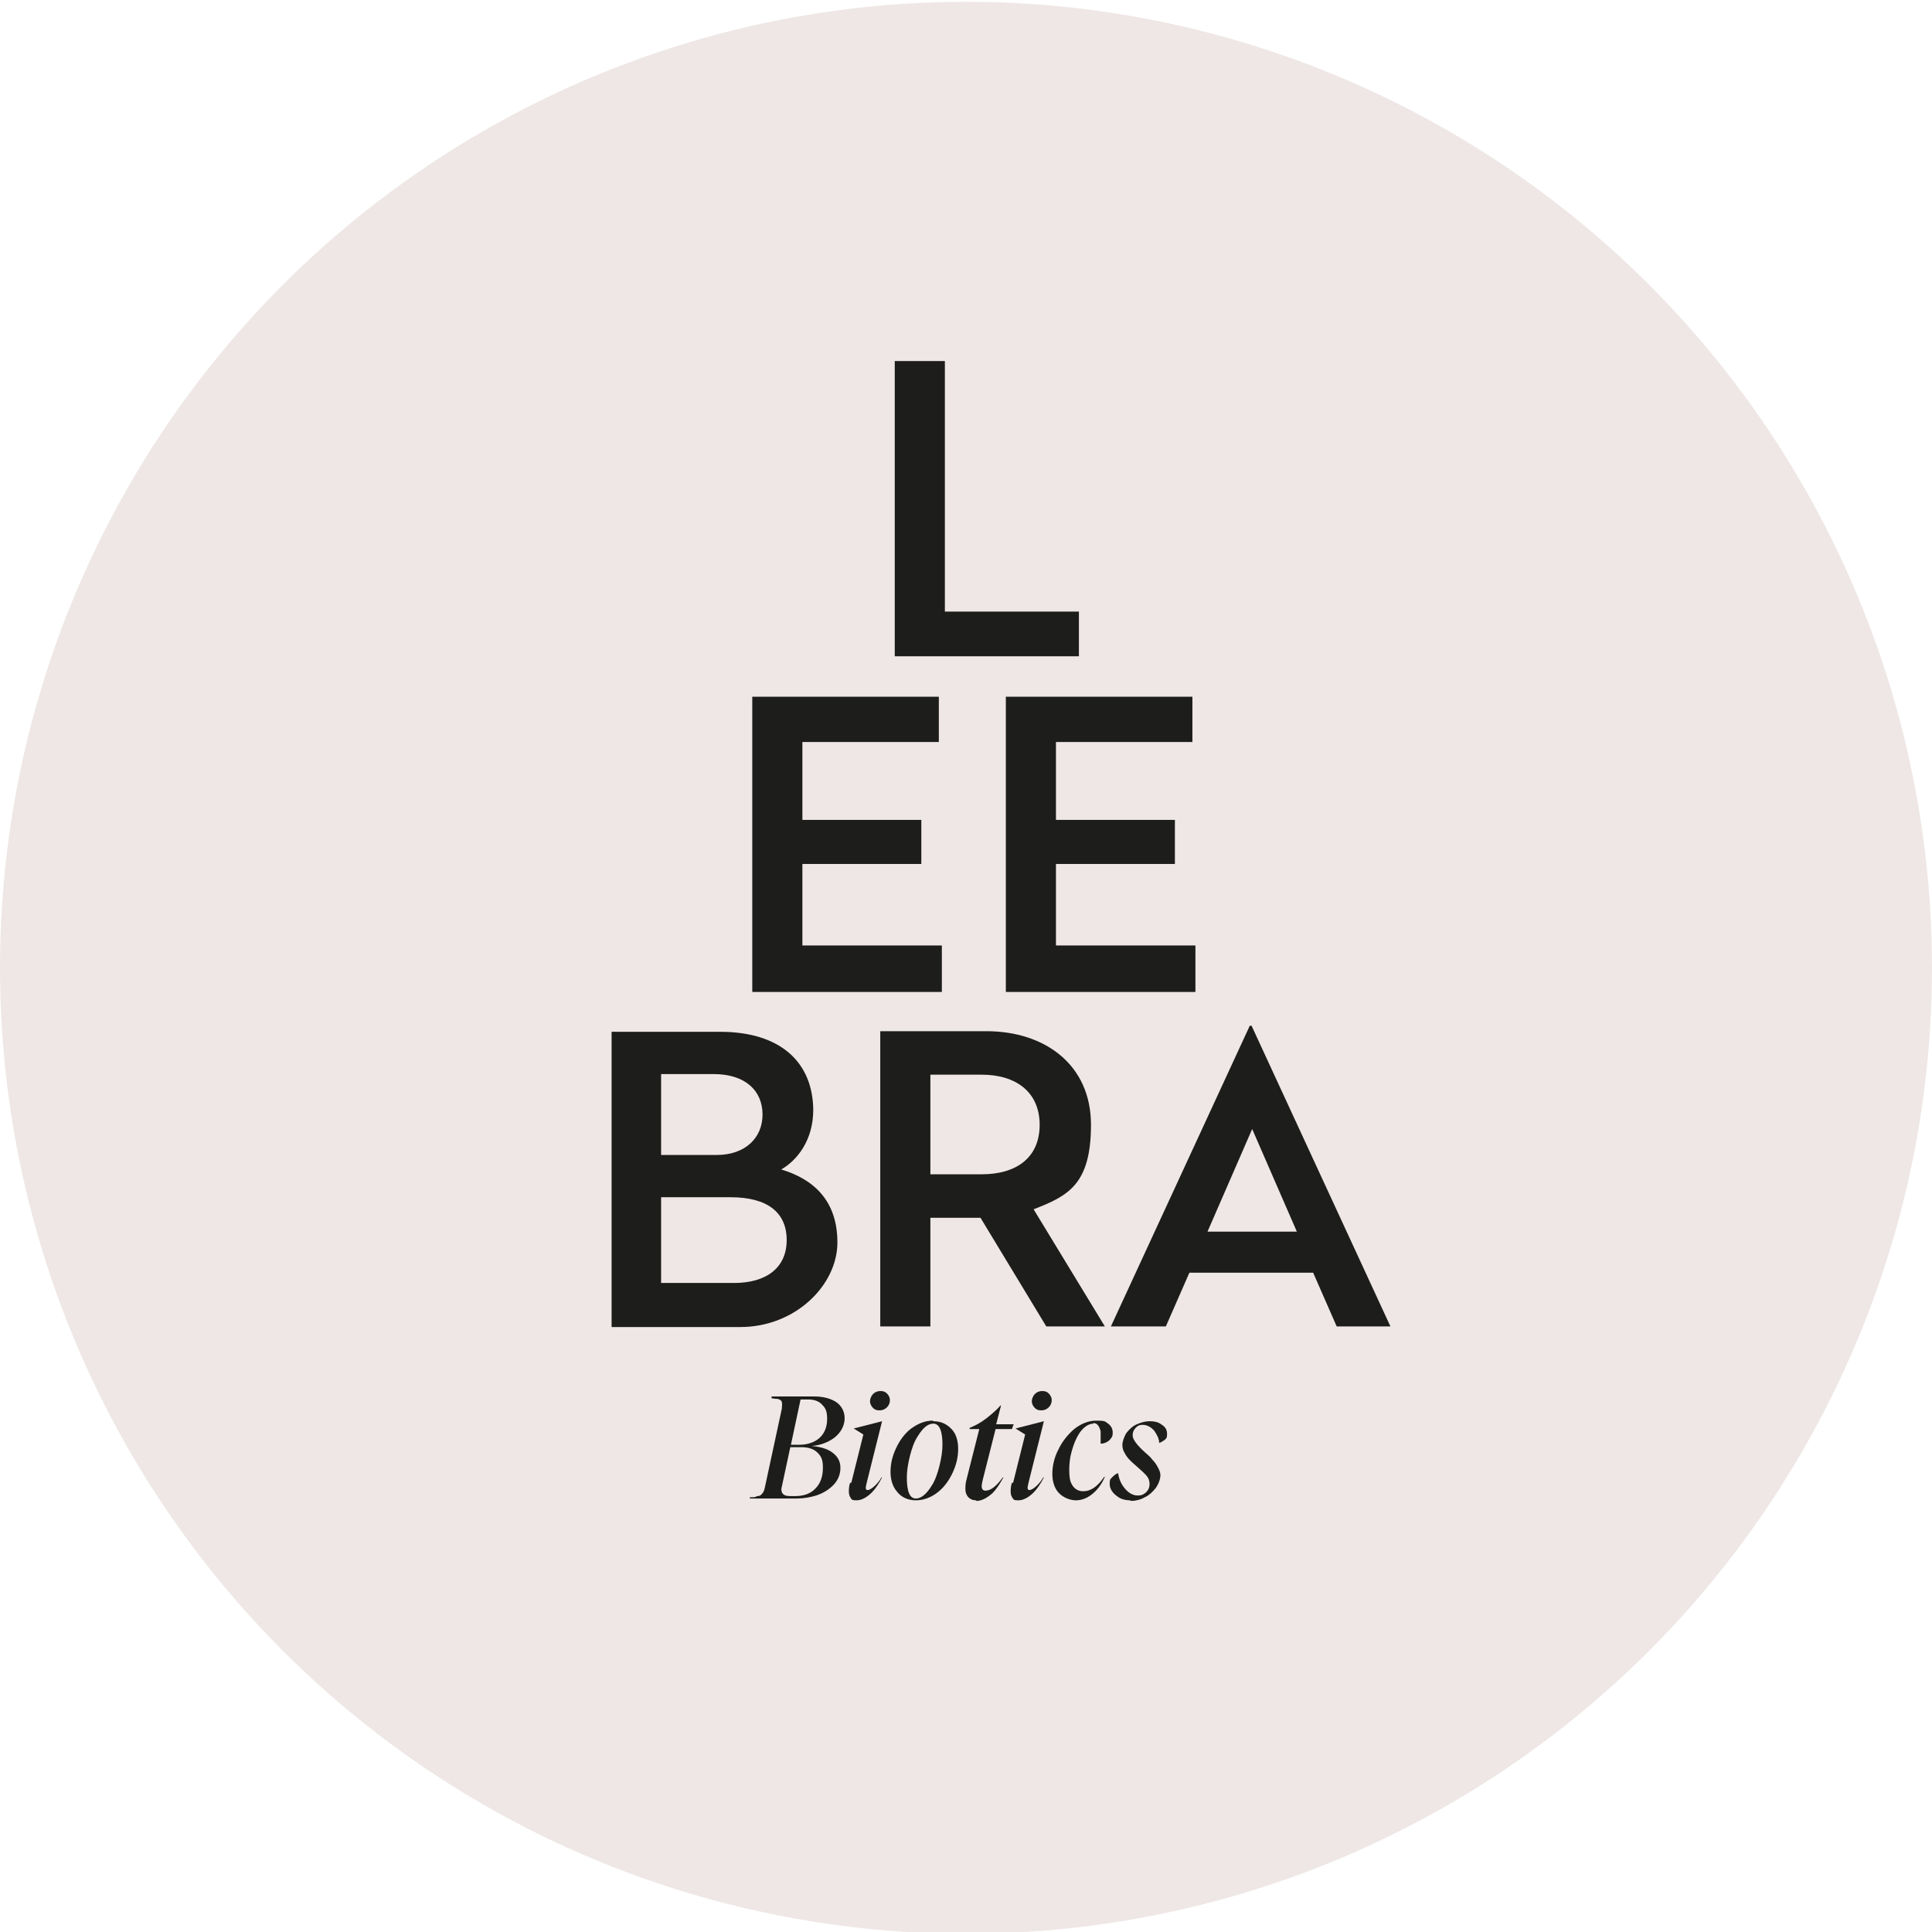 <svg viewBox="0 0 320 320" version="1.1" xmlns="http://www.w3.org/2000/svg" data-name="Capa 1" id="Capa_1">
  <defs>
    <style>
      .cls-1 {
        fill: #1d1d1b;
      }

      .cls-1, .cls-2 {
        stroke-width: 0px;
      }

      .cls-2 {
        fill: #eee7e6;
      }
    </style>
  </defs>
  <circle r="160" cy="160.3" cx="160" class="cls-2"></circle>
  <g>
    <g>
      <path d="M156.5,101.3h22.2v7.4h-30.5v-48.9h8.3v41.5Z" class="cls-1"></path>
      <g>
        <path d="M155.5,122.9h-22.6v12.9h19.7v7.3h-19.7v13.5h23.1v7.7h-31.4v-48.9h30.9v7.7Z" class="cls-1"></path>
        <path d="M197.5,122.9h-22.6v12.9h19.7v7.3h-19.7v13.5h23.1v7.7h-31.4v-48.9h30.9v7.7Z" class="cls-1"></path>
      </g>
      <g>
        <path d="M134.7,183.8c0,5.1-2.7,8.4-5.3,9.9,5.3,1.6,9.3,5.1,9.3,12.1s-6.9,14-16.1,14h-21.3v-48.9h18c9.9,0,15.4,5,15.4,13.1ZM109.5,178v13.3h9.2c4.7,0,7.6-2.8,7.6-6.7s-2.8-6.7-8.1-6.7h-8.7ZM109.5,198.3v14.2h12.1c5.3,0,8.7-2.5,8.7-7.1s-3.2-7.1-9.3-7.1h-11.5Z" class="cls-1"></path>
        <path d="M173.3,219.7l-10.9-18h-8.3v18h-8.3v-48.9h17.6c9.6,0,17.3,5.5,17.3,15.5s-3.9,11.8-9.5,14l11.8,19.4h-9.7ZM154.1,194.5h8.5c5.8,0,9.6-2.8,9.6-8.2s-3.9-8.3-9.6-8.3h-8.5v16.4Z" class="cls-1"></path>
        <path d="M230.5,219.7h-9.1l-3.9-8.9h-20.5l-3.9,8.9h-9.1l23-49.8h.3l23,49.8ZM200,204h14.8l-7.4-17-7.4,17Z" class="cls-1"></path>
      </g>
    </g>
    <g>
      <path d="M124.2,248.3v-.3c.7,0,.9,0,1.2-.2.5,0,.7-.2.9-.5.2-.2.3-.5.4-1l2.8-13c0-.5.1-.8,0-1,0-.3-.3-.5-.7-.6-.2,0-.4,0-1-.1v-.3h7.1c1.4,0,2.5.3,3.4.8,1,.6,1.6,1.6,1.6,2.8s-.6,2.4-1.8,3.3c-1,.7-2.2,1.2-3.7,1.3,1.3.1,2.4.4,3.2.9,1.1.7,1.6,1.6,1.6,2.7s-.4,2.1-1.2,2.9c-.7.7-1.6,1.3-2.8,1.7-1,.3-2.1.5-3.2.5h-7.8ZM132.8,239.7h-1.9l-1.4,6.5c-.2.7,0,1.2.4,1.4.3.2.7.2,1.5.2h.3c1.4,0,2.6-.4,3.4-1.3.8-.8,1.2-2,1.2-3.4s-.3-1.9-.9-2.5c-.6-.6-1.5-.9-2.6-.9ZM133.9,231.8h-1.3l-1.6,7.5h1.4c1.3,0,2.5-.4,3.3-1.1.9-.8,1.3-1.9,1.3-3.2s-.3-1.8-.8-2.3c-.5-.6-1.3-.9-2.3-.9Z" class="cls-1"></path>
      <path d="M141,245.6l2-8-1.6-1h0c0,0,4.7-1.2,4.7-1.2h0l-2.5,10c-.1.5-.2.8-.2,1,0,.3.1.4.3.4.3,0,.8-.3,1.3-.8s.7-.8,1-1.3h.1c-.5,1-1.1,1.9-1.7,2.5-.8.8-1.7,1.3-2.5,1.3s-.8-.1-1-.4c-.2-.3-.3-.6-.3-1s0-.9.2-1.5ZM147.4,231.9c0,.5-.2.9-.5,1.2-.3.3-.7.5-1.2.5s-.8-.1-1.1-.4c-.3-.3-.5-.7-.5-1.1s.2-.9.5-1.2.7-.5,1.2-.5.8.1,1.1.4c.3.3.5.7.5,1.1Z" class="cls-1"></path>
      <path d="M154.6,235.4c1.3,0,2.3.5,3.1,1.4.7.8,1,1.9,1,3.2s-.3,2.6-.9,3.9c-.6,1.3-1.4,2.4-2.4,3.2-1.1.9-2.4,1.4-3.7,1.4s-2.4-.5-3.1-1.4c-.7-.8-1.1-1.9-1.1-3.3s.3-2.6.9-3.9c.6-1.3,1.4-2.4,2.4-3.2,1.2-.9,2.4-1.4,3.7-1.4ZM151.7,248.2c.9,0,1.8-.8,2.6-2.1.6-.9,1-2.1,1.3-3.3.3-1.2.5-2.4.5-3.5,0-2.3-.5-3.5-1.5-3.5s-1.8.8-2.6,2.1c-.6.9-1,2.1-1.3,3.3s-.5,2.4-.5,3.5c0,2.4.5,3.5,1.5,3.5Z" class="cls-1"></path>
      <path d="M161.7,248.5c-.6,0-1-.2-1.3-.5-.3-.3-.5-.8-.5-1.3s0-1,.2-1.7l2.1-8.3h-1.6v-.2c1-.4,1.9-.9,2.8-1.6.9-.7,1.7-1.4,2.3-2.1h.1l-.8,3.1h2.9l-.3.8h-2.7l-2.1,8.3c-.1.5-.2.8-.2,1.2s.2.7.6.7c.9,0,1.8-.7,2.9-2.2h.1c-.6,1.1-1.2,2-1.8,2.6-.9.8-1.8,1.3-2.7,1.3Z" class="cls-1"></path>
      <path d="M167.8,245.6l2-8-1.6-1h0c0,0,4.7-1.2,4.7-1.2h0l-2.5,10c-.1.5-.2.8-.2,1,0,.3.1.4.3.4.3,0,.8-.3,1.3-.8.4-.4.7-.8,1-1.3h.1c-.5,1-1.1,1.9-1.7,2.5-.8.8-1.7,1.3-2.5,1.3s-.8-.1-1-.4c-.2-.3-.3-.6-.3-1s0-.9.2-1.5ZM174.2,231.9c0,.5-.2.9-.5,1.2s-.7.5-1.2.5-.8-.1-1.1-.4c-.3-.3-.5-.7-.5-1.1s.2-.9.5-1.2.7-.5,1.2-.5.8.1,1.1.4.5.7.5,1.1Z" class="cls-1"></path>
      <path d="M181.1,235.8c-.8,0-1.7.6-2.4,1.7-.5.8-.9,1.8-1.2,2.9-.3,1-.4,2.1-.4,3.1s.1,1.8.4,2.3c.4.8,1.1,1.2,1.9,1.2,1.3,0,2.4-.8,3.5-2.4h.1c-.5,1.2-1.2,2.1-1.9,2.7-.9.8-1.9,1.2-2.9,1.2s-2.2-.5-2.9-1.3c-.7-.8-1-1.9-1-3.1s.3-2.7,1-4c.6-1.3,1.5-2.4,2.5-3.3,1.2-1,2.5-1.5,3.8-1.5s1.4.1,1.8.4c.6.4.9.9.9,1.6s-.2.8-.5,1.2c-.3.3-.7.5-1.2.6h-.3c0-.8,0-1.5,0-2-.2-.9-.6-1.4-1.2-1.4Z" class="cls-1"></path>
      <path d="M187.2,248.5c-.8,0-1.6-.2-2.2-.7-.7-.5-1.2-1.2-1.2-2s.1-.8.4-1.1.6-.6,1-.7h0c.1.9.5,1.8,1,2.4.6.8,1.4,1.3,2.2,1.3s1-.2,1.4-.5c.4-.4.6-.8.6-1.4s-.2-1.1-.7-1.6c-.3-.3-.6-.6-1.4-1.3-.7-.6-.9-.8-1.1-1-.4-.4-.7-.8-.9-1.2-.3-.5-.4-.9-.4-1.4s.3-1.4.7-2c.5-.6,1-1.1,1.7-1.4.7-.3,1.4-.5,2.1-.5s1.4.1,1.9.5c.7.4,1,.9,1,1.6s-.1.7-.4,1c-.3.2-.6.4-.9.5h0c0-.7-.4-1.4-.8-2-.5-.6-1.2-1-1.9-1s-.9.2-1.2.5c-.3.3-.5.7-.5,1.2s.3,1,.8,1.6c.3.3.5.6,1.3,1.3.7.6.9.8,1.1,1.1.4.4.7.8.9,1.2.3.5.5,1,.5,1.4,0,.7-.3,1.5-.8,2.2-.5.6-1.1,1.2-1.8,1.5-.7.4-1.5.6-2.3.6Z" class="cls-1"></path>
    </g>
  </g>
</svg>